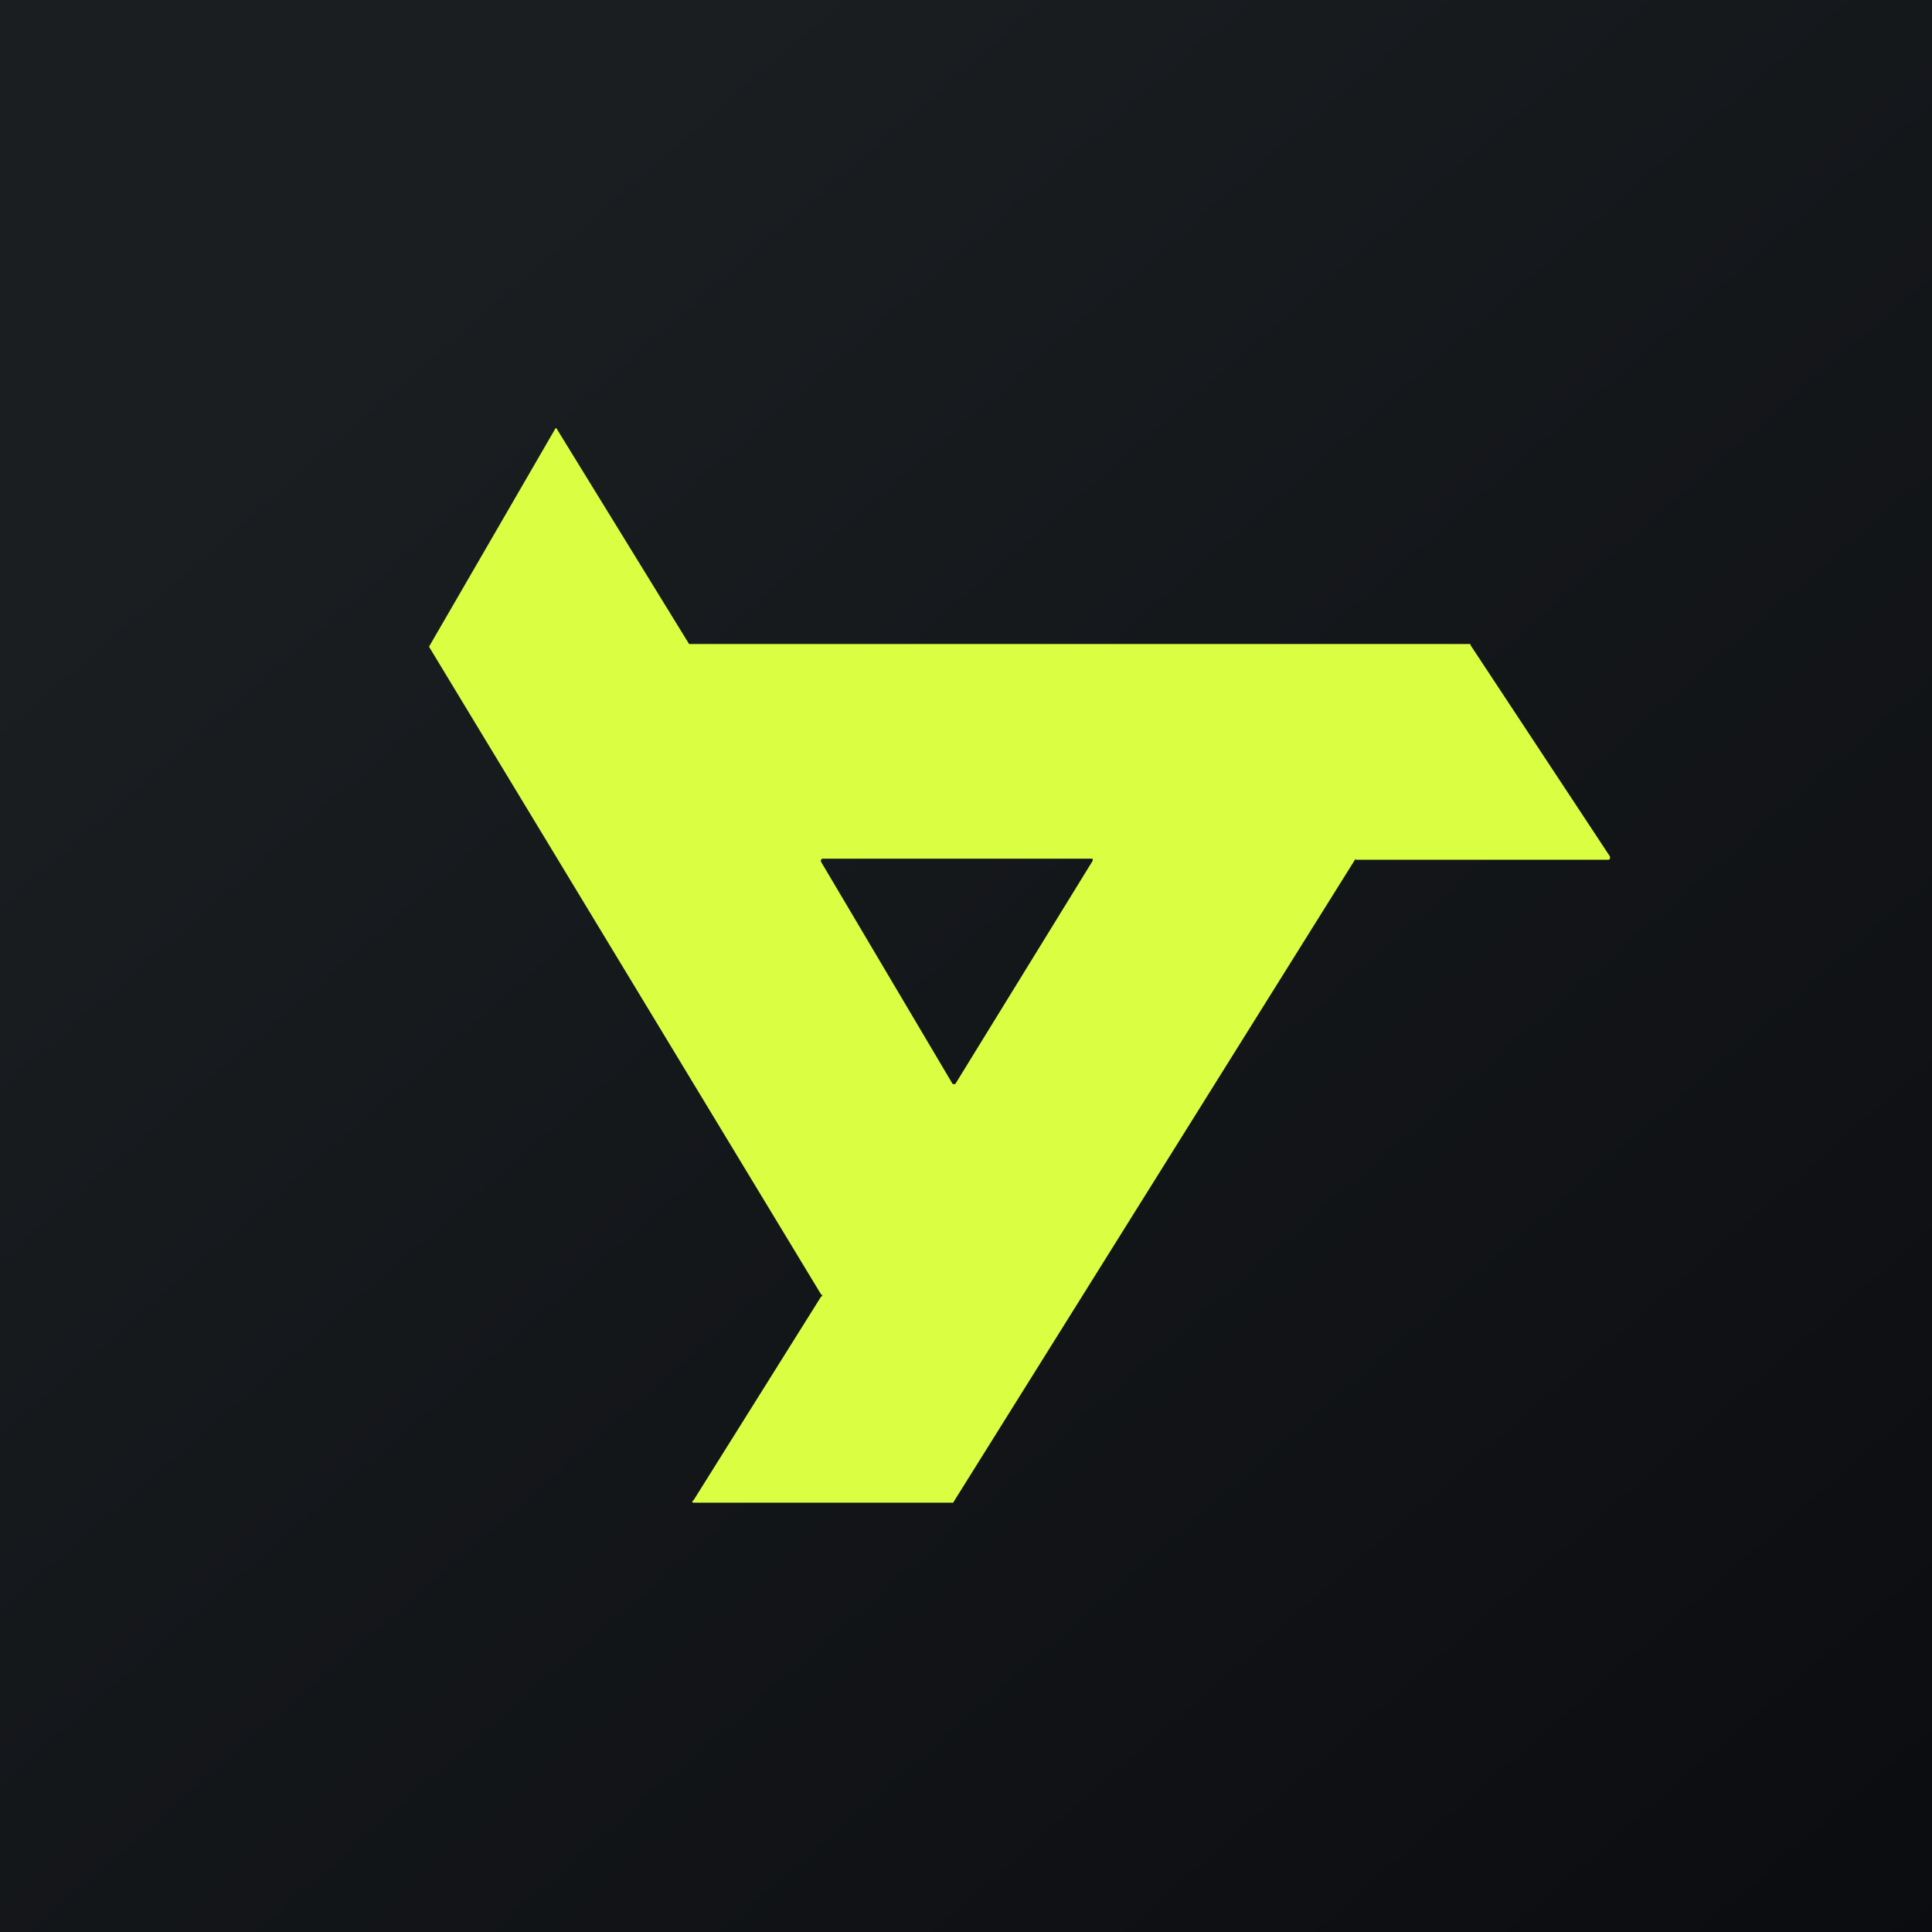 <!-- by TradingView --><svg width="18" height="18" viewBox="0 0 18 18" xmlns="http://www.w3.org/2000/svg"><rect x="0" y="0" width="18" height="18" fill="#808080" stroke="none"/><path fill="url(#a)" d="M0 0h18v18H0z"/><path d="m12.63 8-3.75 6a.01.01 0 0 1-.01 0H6.46a.01.01 0 0 1 0-.02l1.19-1.9a.01.01 0 0 0 0-.02L4 6.03a.01.01 0 0 1 0-.01L5.17 4a.01.01 0 0 1 .02 0L6.42 6H13.7v.01L15 7.98V8l-.01.01h-2.36ZM7.67 8h-.01l-.01.01a.02.02 0 0 0 0 .02l1.22 2.06a.02.02 0 0 0 .01.01h.02l1.28-2.08V8L10.17 8H7.66Z" fill="#DAFE42"/><defs><linearGradient id="a" x1="3.35" y1="3.12" x2="21.9" y2="24.43" gradientUnits="userSpaceOnUse"><stop stop-color="#1A1E21"/><stop offset="1" stop-color="#06060A"/></linearGradient></defs></svg>